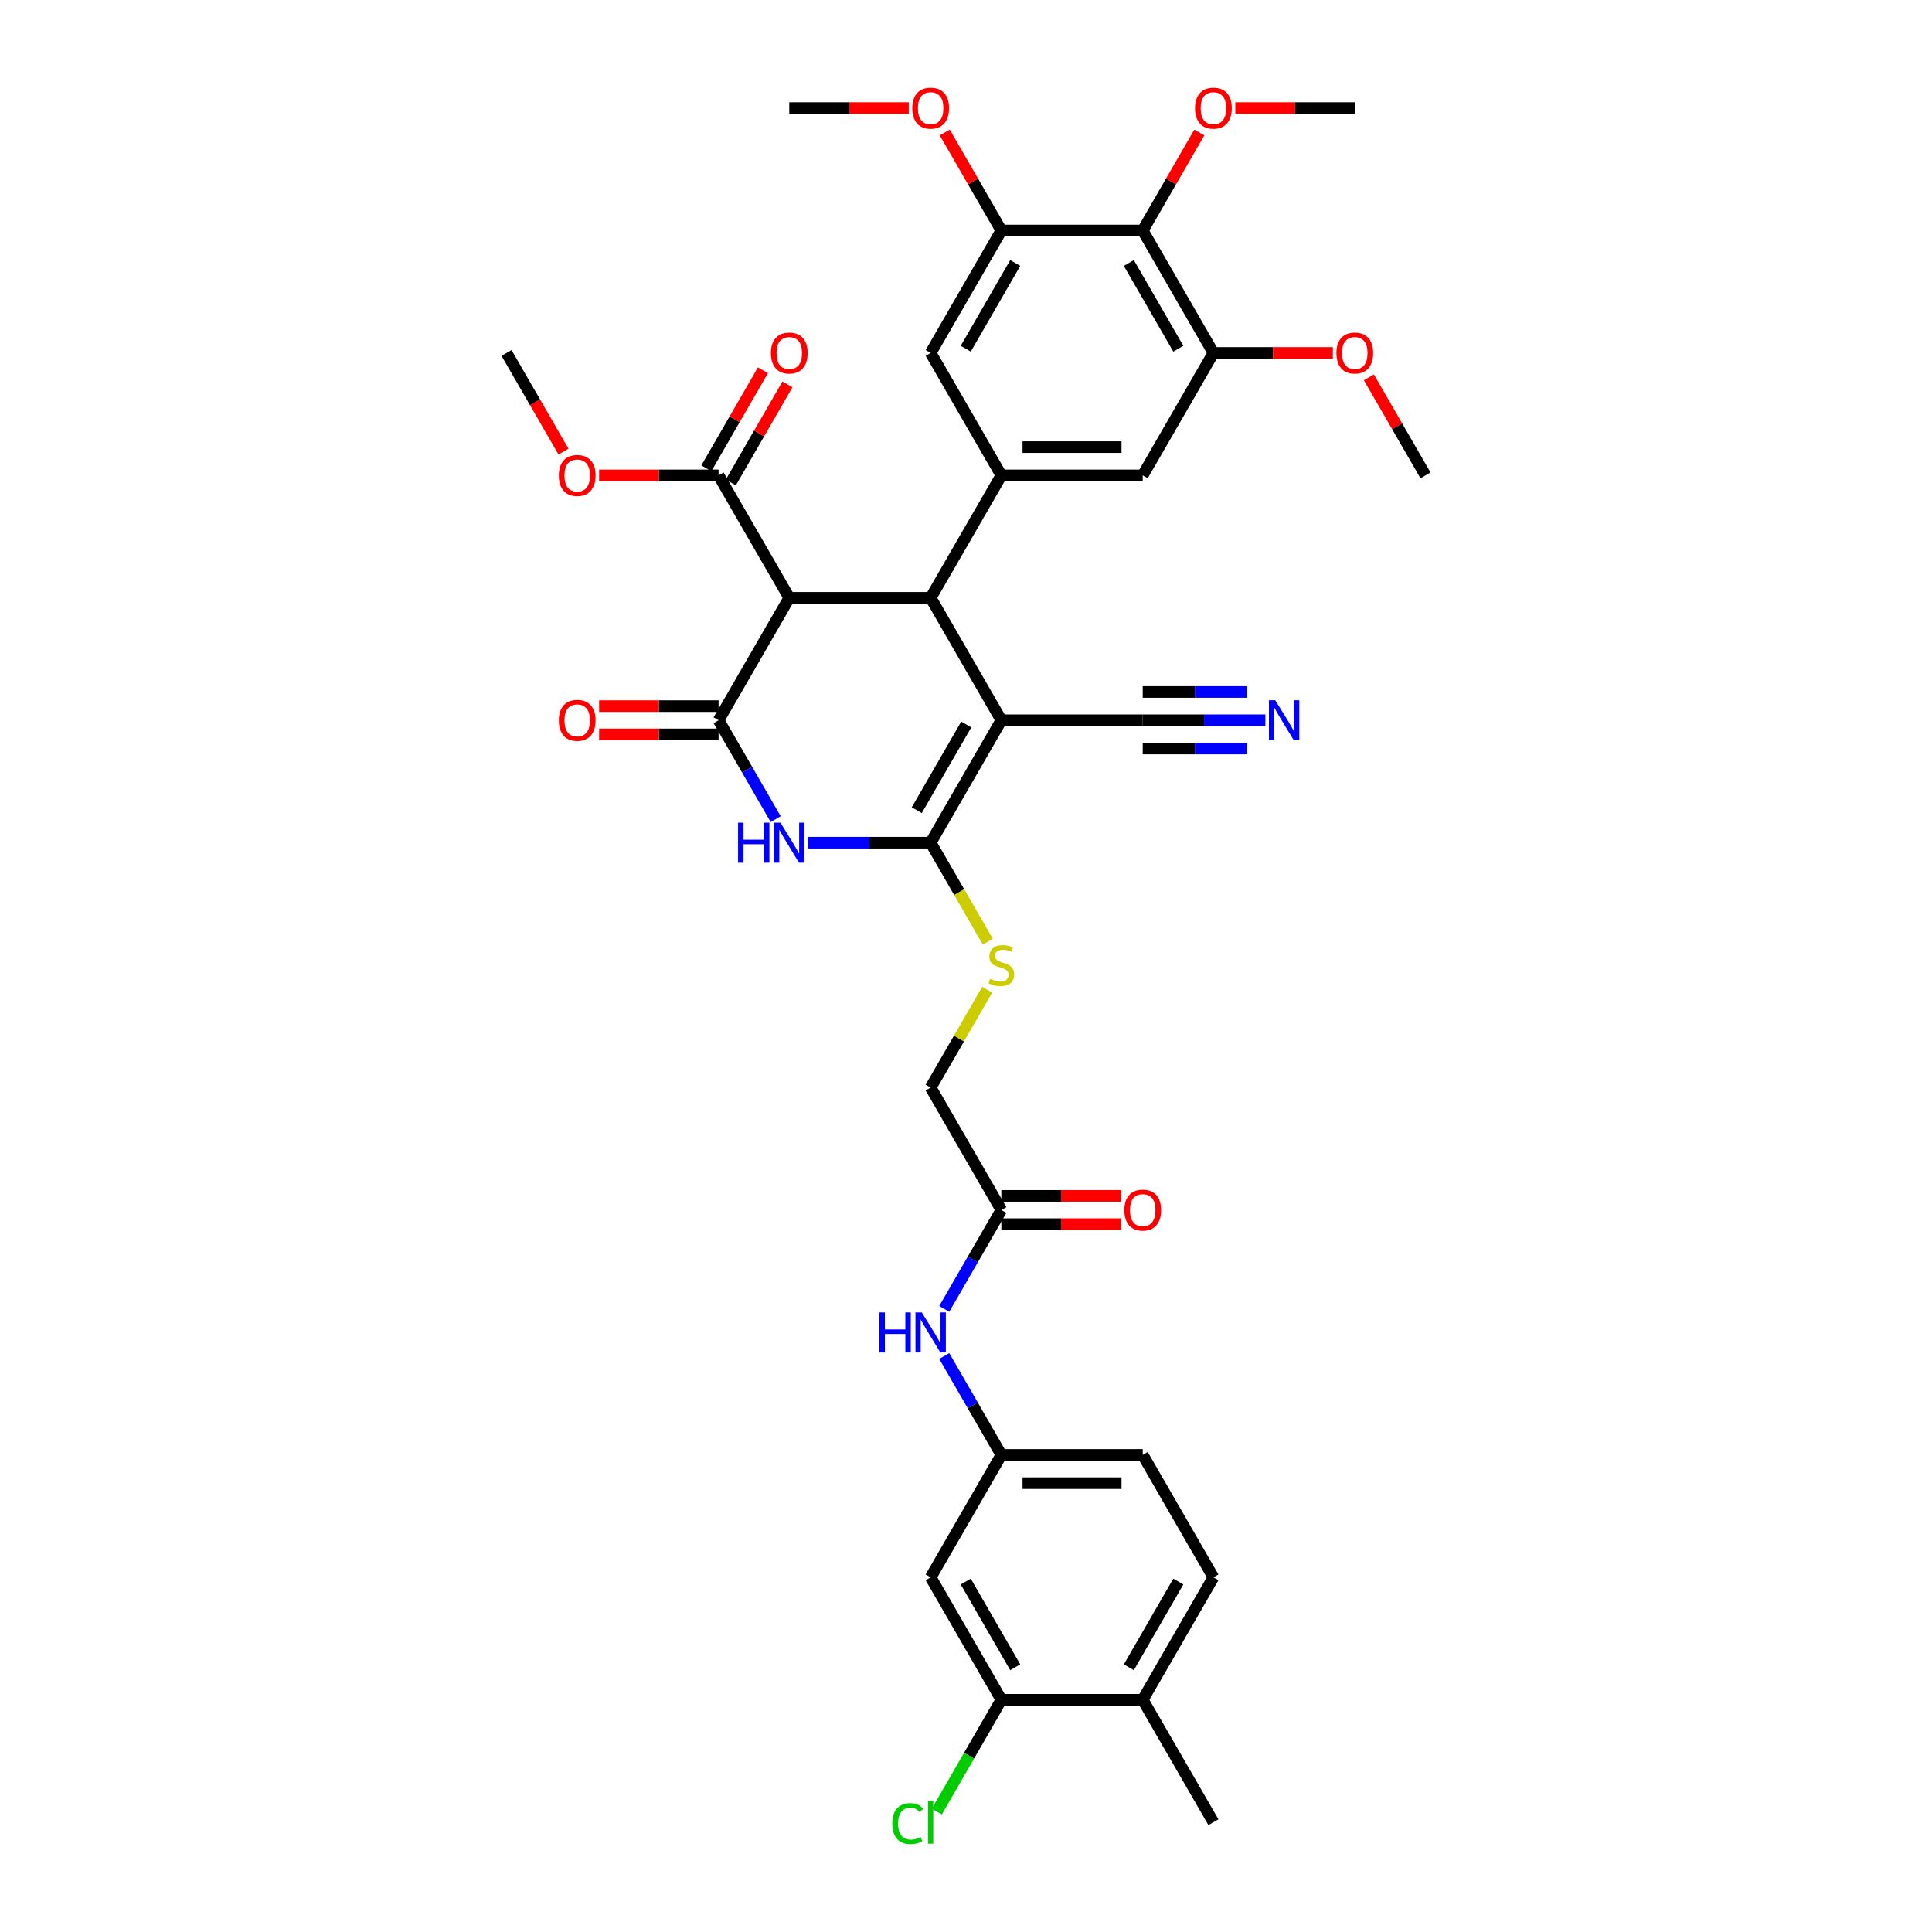 <?xml version='1.0' encoding='iso-8859-1'?>
<svg version='1.1' baseProfile='full'
              xmlns='http://www.w3.org/2000/svg'
                      xmlns:rdkit='http://www.rdkit.org/xml'
                      xmlns:xlink='http://www.w3.org/1999/xlink'
                  xml:space='preserve'
width='1000px' height='1000px' viewBox='0 0 1000 1000'>
<!-- END OF HEADER -->
<rect style='opacity:1.0;fill:#FFFFFF;stroke:none' width='1000' height='1000' x='0' y='0'> </rect>
<path class='bond-0' d='M 518.295,372.805 L 481.705,436.179' style='fill:none;fill-rule:evenodd;stroke:#000000;stroke-width:6px;stroke-linecap:butt;stroke-linejoin:miter;stroke-opacity:1' />
<path class='bond-0' d='M 500.131,374.993 L 474.519,419.355' style='fill:none;fill-rule:evenodd;stroke:#000000;stroke-width:6px;stroke-linecap:butt;stroke-linejoin:miter;stroke-opacity:1' />
<path class='bond-3' d='M 518.295,372.805 L 481.705,309.431' style='fill:none;fill-rule:evenodd;stroke:#000000;stroke-width:6px;stroke-linecap:butt;stroke-linejoin:miter;stroke-opacity:1' />
<path class='bond-7' d='M 518.295,372.805 L 591.473,372.805' style='fill:none;fill-rule:evenodd;stroke:#000000;stroke-width:6px;stroke-linecap:butt;stroke-linejoin:miter;stroke-opacity:1' />
<path class='bond-2' d='M 481.705,436.179 L 449.961,436.179' style='fill:none;fill-rule:evenodd;stroke:#000000;stroke-width:6px;stroke-linecap:butt;stroke-linejoin:miter;stroke-opacity:1' />
<path class='bond-2' d='M 449.961,436.179 L 418.216,436.179' style='fill:none;fill-rule:evenodd;stroke:#0000FF;stroke-width:6px;stroke-linecap:butt;stroke-linejoin:miter;stroke-opacity:1' />
<path class='bond-11' d='M 481.705,436.179 L 496.489,461.785' style='fill:none;fill-rule:evenodd;stroke:#000000;stroke-width:6px;stroke-linecap:butt;stroke-linejoin:miter;stroke-opacity:1' />
<path class='bond-11' d='M 496.489,461.785 L 511.273,487.391' style='fill:none;fill-rule:evenodd;stroke:#CCCC00;stroke-width:6px;stroke-linecap:butt;stroke-linejoin:miter;stroke-opacity:1' />
<path class='bond-1' d='M 371.938,372.805 L 408.527,309.431' style='fill:none;fill-rule:evenodd;stroke:#000000;stroke-width:6px;stroke-linecap:butt;stroke-linejoin:miter;stroke-opacity:1' />
<path class='bond-18' d='M 371.938,365.487 L 341.02,365.487' style='fill:none;fill-rule:evenodd;stroke:#000000;stroke-width:6px;stroke-linecap:butt;stroke-linejoin:miter;stroke-opacity:1' />
<path class='bond-18' d='M 341.02,365.487 L 310.102,365.487' style='fill:none;fill-rule:evenodd;stroke:#FF0000;stroke-width:6px;stroke-linecap:butt;stroke-linejoin:miter;stroke-opacity:1' />
<path class='bond-18' d='M 371.938,380.123 L 341.02,380.123' style='fill:none;fill-rule:evenodd;stroke:#000000;stroke-width:6px;stroke-linecap:butt;stroke-linejoin:miter;stroke-opacity:1' />
<path class='bond-18' d='M 341.02,380.123 L 310.102,380.123' style='fill:none;fill-rule:evenodd;stroke:#FF0000;stroke-width:6px;stroke-linecap:butt;stroke-linejoin:miter;stroke-opacity:1' />
<path class='bond-37' d='M 371.938,372.805 L 386.713,398.396' style='fill:none;fill-rule:evenodd;stroke:#000000;stroke-width:6px;stroke-linecap:butt;stroke-linejoin:miter;stroke-opacity:1' />
<path class='bond-37' d='M 386.713,398.396 L 401.488,423.988' style='fill:none;fill-rule:evenodd;stroke:#0000FF;stroke-width:6px;stroke-linecap:butt;stroke-linejoin:miter;stroke-opacity:1' />
<path class='bond-4' d='M 481.705,309.431 L 408.527,309.431' style='fill:none;fill-rule:evenodd;stroke:#000000;stroke-width:6px;stroke-linecap:butt;stroke-linejoin:miter;stroke-opacity:1' />
<path class='bond-5' d='M 481.705,309.431 L 518.295,246.057' style='fill:none;fill-rule:evenodd;stroke:#000000;stroke-width:6px;stroke-linecap:butt;stroke-linejoin:miter;stroke-opacity:1' />
<path class='bond-8' d='M 408.527,309.431 L 371.938,246.057' style='fill:none;fill-rule:evenodd;stroke:#000000;stroke-width:6px;stroke-linecap:butt;stroke-linejoin:miter;stroke-opacity:1' />
<path class='bond-12' d='M 518.295,246.057 L 481.705,182.682' style='fill:none;fill-rule:evenodd;stroke:#000000;stroke-width:6px;stroke-linecap:butt;stroke-linejoin:miter;stroke-opacity:1' />
<path class='bond-13' d='M 518.295,246.057 L 591.473,246.057' style='fill:none;fill-rule:evenodd;stroke:#000000;stroke-width:6px;stroke-linecap:butt;stroke-linejoin:miter;stroke-opacity:1' />
<path class='bond-13' d='M 529.271,231.421 L 580.496,231.421' style='fill:none;fill-rule:evenodd;stroke:#000000;stroke-width:6px;stroke-linecap:butt;stroke-linejoin:miter;stroke-opacity:1' />
<path class='bond-6' d='M 591.473,119.308 L 628.062,182.682' style='fill:none;fill-rule:evenodd;stroke:#000000;stroke-width:6px;stroke-linecap:butt;stroke-linejoin:miter;stroke-opacity:1' />
<path class='bond-6' d='M 584.286,136.132 L 609.899,180.494' style='fill:none;fill-rule:evenodd;stroke:#000000;stroke-width:6px;stroke-linecap:butt;stroke-linejoin:miter;stroke-opacity:1' />
<path class='bond-27' d='M 591.473,119.308 L 606.121,93.936' style='fill:none;fill-rule:evenodd;stroke:#000000;stroke-width:6px;stroke-linecap:butt;stroke-linejoin:miter;stroke-opacity:1' />
<path class='bond-27' d='M 606.121,93.936 L 620.77,68.564' style='fill:none;fill-rule:evenodd;stroke:#FF0000;stroke-width:6px;stroke-linecap:butt;stroke-linejoin:miter;stroke-opacity:1' />
<path class='bond-38' d='M 591.473,119.308 L 518.295,119.308' style='fill:none;fill-rule:evenodd;stroke:#000000;stroke-width:6px;stroke-linecap:butt;stroke-linejoin:miter;stroke-opacity:1' />
<path class='bond-14' d='M 591.473,372.805 L 623.218,372.805' style='fill:none;fill-rule:evenodd;stroke:#000000;stroke-width:6px;stroke-linecap:butt;stroke-linejoin:miter;stroke-opacity:1' />
<path class='bond-14' d='M 623.218,372.805 L 654.962,372.805' style='fill:none;fill-rule:evenodd;stroke:#0000FF;stroke-width:6px;stroke-linecap:butt;stroke-linejoin:miter;stroke-opacity:1' />
<path class='bond-14' d='M 591.473,387.441 L 618.456,387.441' style='fill:none;fill-rule:evenodd;stroke:#000000;stroke-width:6px;stroke-linecap:butt;stroke-linejoin:miter;stroke-opacity:1' />
<path class='bond-14' d='M 618.456,387.441 L 645.439,387.441' style='fill:none;fill-rule:evenodd;stroke:#0000FF;stroke-width:6px;stroke-linecap:butt;stroke-linejoin:miter;stroke-opacity:1' />
<path class='bond-14' d='M 591.473,358.169 L 618.456,358.169' style='fill:none;fill-rule:evenodd;stroke:#000000;stroke-width:6px;stroke-linecap:butt;stroke-linejoin:miter;stroke-opacity:1' />
<path class='bond-14' d='M 618.456,358.169 L 645.439,358.169' style='fill:none;fill-rule:evenodd;stroke:#0000FF;stroke-width:6px;stroke-linecap:butt;stroke-linejoin:miter;stroke-opacity:1' />
<path class='bond-22' d='M 378.275,249.715 L 392.924,224.344' style='fill:none;fill-rule:evenodd;stroke:#000000;stroke-width:6px;stroke-linecap:butt;stroke-linejoin:miter;stroke-opacity:1' />
<path class='bond-22' d='M 392.924,224.344 L 407.572,198.972' style='fill:none;fill-rule:evenodd;stroke:#FF0000;stroke-width:6px;stroke-linecap:butt;stroke-linejoin:miter;stroke-opacity:1' />
<path class='bond-22' d='M 365.601,242.398 L 380.249,217.026' style='fill:none;fill-rule:evenodd;stroke:#000000;stroke-width:6px;stroke-linecap:butt;stroke-linejoin:miter;stroke-opacity:1' />
<path class='bond-22' d='M 380.249,217.026 L 394.897,191.654' style='fill:none;fill-rule:evenodd;stroke:#FF0000;stroke-width:6px;stroke-linecap:butt;stroke-linejoin:miter;stroke-opacity:1' />
<path class='bond-29' d='M 371.938,246.057 L 341.02,246.057' style='fill:none;fill-rule:evenodd;stroke:#000000;stroke-width:6px;stroke-linecap:butt;stroke-linejoin:miter;stroke-opacity:1' />
<path class='bond-29' d='M 341.02,246.057 L 310.102,246.057' style='fill:none;fill-rule:evenodd;stroke:#FF0000;stroke-width:6px;stroke-linecap:butt;stroke-linejoin:miter;stroke-opacity:1' />
<path class='bond-9' d='M 518.295,119.308 L 481.705,182.682' style='fill:none;fill-rule:evenodd;stroke:#000000;stroke-width:6px;stroke-linecap:butt;stroke-linejoin:miter;stroke-opacity:1' />
<path class='bond-9' d='M 525.481,136.132 L 499.869,180.494' style='fill:none;fill-rule:evenodd;stroke:#000000;stroke-width:6px;stroke-linecap:butt;stroke-linejoin:miter;stroke-opacity:1' />
<path class='bond-30' d='M 518.295,119.308 L 503.646,93.936' style='fill:none;fill-rule:evenodd;stroke:#000000;stroke-width:6px;stroke-linecap:butt;stroke-linejoin:miter;stroke-opacity:1' />
<path class='bond-30' d='M 503.646,93.936 L 488.998,68.564' style='fill:none;fill-rule:evenodd;stroke:#FF0000;stroke-width:6px;stroke-linecap:butt;stroke-linejoin:miter;stroke-opacity:1' />
<path class='bond-10' d='M 628.062,182.682 L 591.473,246.057' style='fill:none;fill-rule:evenodd;stroke:#000000;stroke-width:6px;stroke-linecap:butt;stroke-linejoin:miter;stroke-opacity:1' />
<path class='bond-31' d='M 628.062,182.682 L 658.98,182.682' style='fill:none;fill-rule:evenodd;stroke:#000000;stroke-width:6px;stroke-linecap:butt;stroke-linejoin:miter;stroke-opacity:1' />
<path class='bond-31' d='M 658.98,182.682 L 689.898,182.682' style='fill:none;fill-rule:evenodd;stroke:#FF0000;stroke-width:6px;stroke-linecap:butt;stroke-linejoin:miter;stroke-opacity:1' />
<path class='bond-24' d='M 510.952,512.272 L 496.329,537.6' style='fill:none;fill-rule:evenodd;stroke:#CCCC00;stroke-width:6px;stroke-linecap:butt;stroke-linejoin:miter;stroke-opacity:1' />
<path class='bond-24' d='M 496.329,537.6 L 481.705,562.928' style='fill:none;fill-rule:evenodd;stroke:#000000;stroke-width:6px;stroke-linecap:butt;stroke-linejoin:miter;stroke-opacity:1' />
<path class='bond-15' d='M 518.295,879.799 L 481.705,816.425' style='fill:none;fill-rule:evenodd;stroke:#000000;stroke-width:6px;stroke-linecap:butt;stroke-linejoin:miter;stroke-opacity:1' />
<path class='bond-15' d='M 525.481,862.975 L 499.869,818.613' style='fill:none;fill-rule:evenodd;stroke:#000000;stroke-width:6px;stroke-linecap:butt;stroke-linejoin:miter;stroke-opacity:1' />
<path class='bond-26' d='M 518.295,879.799 L 501.588,908.736' style='fill:none;fill-rule:evenodd;stroke:#000000;stroke-width:6px;stroke-linecap:butt;stroke-linejoin:miter;stroke-opacity:1' />
<path class='bond-26' d='M 501.588,908.736 L 484.881,937.673' style='fill:none;fill-rule:evenodd;stroke:#00CC00;stroke-width:6px;stroke-linecap:butt;stroke-linejoin:miter;stroke-opacity:1' />
<path class='bond-39' d='M 518.295,879.799 L 591.473,879.799' style='fill:none;fill-rule:evenodd;stroke:#000000;stroke-width:6px;stroke-linecap:butt;stroke-linejoin:miter;stroke-opacity:1' />
<path class='bond-16' d='M 481.705,816.425 L 518.295,753.051' style='fill:none;fill-rule:evenodd;stroke:#000000;stroke-width:6px;stroke-linecap:butt;stroke-linejoin:miter;stroke-opacity:1' />
<path class='bond-17' d='M 518.295,626.302 L 481.705,562.928' style='fill:none;fill-rule:evenodd;stroke:#000000;stroke-width:6px;stroke-linecap:butt;stroke-linejoin:miter;stroke-opacity:1' />
<path class='bond-19' d='M 518.295,626.302 L 503.519,651.894' style='fill:none;fill-rule:evenodd;stroke:#000000;stroke-width:6px;stroke-linecap:butt;stroke-linejoin:miter;stroke-opacity:1' />
<path class='bond-19' d='M 503.519,651.894 L 488.744,677.485' style='fill:none;fill-rule:evenodd;stroke:#0000FF;stroke-width:6px;stroke-linecap:butt;stroke-linejoin:miter;stroke-opacity:1' />
<path class='bond-23' d='M 518.295,633.62 L 549.212,633.62' style='fill:none;fill-rule:evenodd;stroke:#000000;stroke-width:6px;stroke-linecap:butt;stroke-linejoin:miter;stroke-opacity:1' />
<path class='bond-23' d='M 549.212,633.62 L 580.13,633.62' style='fill:none;fill-rule:evenodd;stroke:#FF0000;stroke-width:6px;stroke-linecap:butt;stroke-linejoin:miter;stroke-opacity:1' />
<path class='bond-23' d='M 518.295,618.984 L 549.212,618.984' style='fill:none;fill-rule:evenodd;stroke:#000000;stroke-width:6px;stroke-linecap:butt;stroke-linejoin:miter;stroke-opacity:1' />
<path class='bond-23' d='M 549.212,618.984 L 580.13,618.984' style='fill:none;fill-rule:evenodd;stroke:#FF0000;stroke-width:6px;stroke-linecap:butt;stroke-linejoin:miter;stroke-opacity:1' />
<path class='bond-20' d='M 488.744,701.868 L 503.519,727.459' style='fill:none;fill-rule:evenodd;stroke:#0000FF;stroke-width:6px;stroke-linecap:butt;stroke-linejoin:miter;stroke-opacity:1' />
<path class='bond-20' d='M 503.519,727.459 L 518.295,753.051' style='fill:none;fill-rule:evenodd;stroke:#000000;stroke-width:6px;stroke-linecap:butt;stroke-linejoin:miter;stroke-opacity:1' />
<path class='bond-28' d='M 518.295,753.051 L 591.473,753.051' style='fill:none;fill-rule:evenodd;stroke:#000000;stroke-width:6px;stroke-linecap:butt;stroke-linejoin:miter;stroke-opacity:1' />
<path class='bond-28' d='M 529.271,767.686 L 580.496,767.686' style='fill:none;fill-rule:evenodd;stroke:#000000;stroke-width:6px;stroke-linecap:butt;stroke-linejoin:miter;stroke-opacity:1' />
<path class='bond-21' d='M 591.473,879.799 L 628.062,816.425' style='fill:none;fill-rule:evenodd;stroke:#000000;stroke-width:6px;stroke-linecap:butt;stroke-linejoin:miter;stroke-opacity:1' />
<path class='bond-21' d='M 584.286,862.975 L 609.899,818.613' style='fill:none;fill-rule:evenodd;stroke:#000000;stroke-width:6px;stroke-linecap:butt;stroke-linejoin:miter;stroke-opacity:1' />
<path class='bond-32' d='M 591.473,879.799 L 628.062,943.174' style='fill:none;fill-rule:evenodd;stroke:#000000;stroke-width:6px;stroke-linecap:butt;stroke-linejoin:miter;stroke-opacity:1' />
<path class='bond-25' d='M 628.062,816.425 L 591.473,753.051' style='fill:none;fill-rule:evenodd;stroke:#000000;stroke-width:6px;stroke-linecap:butt;stroke-linejoin:miter;stroke-opacity:1' />
<path class='bond-33' d='M 639.405,55.934 L 670.323,55.934' style='fill:none;fill-rule:evenodd;stroke:#FF0000;stroke-width:6px;stroke-linecap:butt;stroke-linejoin:miter;stroke-opacity:1' />
<path class='bond-33' d='M 670.323,55.934 L 701.24,55.934' style='fill:none;fill-rule:evenodd;stroke:#000000;stroke-width:6px;stroke-linecap:butt;stroke-linejoin:miter;stroke-opacity:1' />
<path class='bond-35' d='M 291.653,233.748 L 276.912,208.215' style='fill:none;fill-rule:evenodd;stroke:#FF0000;stroke-width:6px;stroke-linecap:butt;stroke-linejoin:miter;stroke-opacity:1' />
<path class='bond-35' d='M 276.912,208.215 L 262.17,182.682' style='fill:none;fill-rule:evenodd;stroke:#000000;stroke-width:6px;stroke-linecap:butt;stroke-linejoin:miter;stroke-opacity:1' />
<path class='bond-34' d='M 470.363,55.934 L 439.445,55.934' style='fill:none;fill-rule:evenodd;stroke:#FF0000;stroke-width:6px;stroke-linecap:butt;stroke-linejoin:miter;stroke-opacity:1' />
<path class='bond-34' d='M 439.445,55.934 L 408.527,55.934' style='fill:none;fill-rule:evenodd;stroke:#000000;stroke-width:6px;stroke-linecap:butt;stroke-linejoin:miter;stroke-opacity:1' />
<path class='bond-36' d='M 708.533,195.313 L 723.181,220.685' style='fill:none;fill-rule:evenodd;stroke:#FF0000;stroke-width:6px;stroke-linecap:butt;stroke-linejoin:miter;stroke-opacity:1' />
<path class='bond-36' d='M 723.181,220.685 L 737.83,246.057' style='fill:none;fill-rule:evenodd;stroke:#000000;stroke-width:6px;stroke-linecap:butt;stroke-linejoin:miter;stroke-opacity:1' />
<path  class='atom-3' d='M 382.022 425.817
L 384.832 425.817
L 384.832 434.628
L 395.428 434.628
L 395.428 425.817
L 398.238 425.817
L 398.238 446.541
L 395.428 446.541
L 395.428 436.97
L 384.832 436.97
L 384.832 446.541
L 382.022 446.541
L 382.022 425.817
' fill='#0000FF'/>
<path  class='atom-3' d='M 403.946 425.817
L 410.737 436.794
Q 411.41 437.877, 412.493 439.838
Q 413.576 441.799, 413.635 441.917
L 413.635 425.817
L 416.386 425.817
L 416.386 446.541
L 413.547 446.541
L 406.259 434.54
Q 405.41 433.135, 404.502 431.525
Q 403.624 429.915, 403.361 429.418
L 403.361 446.541
L 400.668 446.541
L 400.668 425.817
L 403.946 425.817
' fill='#0000FF'/>
<path  class='atom-12' d='M 512.44 506.667
Q 512.674 506.754, 513.64 507.164
Q 514.606 507.574, 515.66 507.837
Q 516.743 508.072, 517.797 508.072
Q 519.758 508.072, 520.9 507.135
Q 522.041 506.169, 522.041 504.5
Q 522.041 503.359, 521.456 502.656
Q 520.9 501.954, 520.022 501.573
Q 519.143 501.193, 517.68 500.754
Q 515.836 500.198, 514.723 499.671
Q 513.64 499.144, 512.85 498.032
Q 512.089 496.919, 512.089 495.046
Q 512.089 492.441, 513.845 490.831
Q 515.631 489.221, 519.143 489.221
Q 521.544 489.221, 524.266 490.362
L 523.593 492.616
Q 521.105 491.592, 519.231 491.592
Q 517.212 491.592, 516.099 492.441
Q 514.987 493.26, 515.016 494.695
Q 515.016 495.807, 515.572 496.48
Q 516.158 497.153, 516.977 497.534
Q 517.826 497.914, 519.231 498.353
Q 521.105 498.939, 522.217 499.524
Q 523.329 500.11, 524.12 501.31
Q 524.939 502.481, 524.939 504.5
Q 524.939 507.369, 523.007 508.92
Q 521.105 510.443, 517.914 510.443
Q 516.07 510.443, 514.665 510.033
Q 513.289 509.652, 511.65 508.979
L 512.44 506.667
' fill='#CCCC00'/>
<path  class='atom-15' d='M 660.07 362.443
L 666.861 373.42
Q 667.534 374.503, 668.617 376.464
Q 669.701 378.425, 669.759 378.542
L 669.759 362.443
L 672.511 362.443
L 672.511 383.167
L 669.671 383.167
L 662.383 371.166
Q 661.534 369.761, 660.626 368.151
Q 659.748 366.541, 659.485 366.043
L 659.485 383.167
L 656.792 383.167
L 656.792 362.443
L 660.07 362.443
' fill='#0000FF'/>
<path  class='atom-19' d='M 289.246 372.864
Q 289.246 367.887, 291.705 365.107
Q 294.164 362.326, 298.76 362.326
Q 303.355 362.326, 305.814 365.107
Q 308.273 367.887, 308.273 372.864
Q 308.273 377.898, 305.785 380.767
Q 303.297 383.606, 298.76 383.606
Q 294.193 383.606, 291.705 380.767
Q 289.246 377.928, 289.246 372.864
M 298.76 381.264
Q 301.921 381.264, 303.619 379.157
Q 305.346 377.02, 305.346 372.864
Q 305.346 368.795, 303.619 366.746
Q 301.921 364.668, 298.76 364.668
Q 295.598 364.668, 293.871 366.717
Q 292.174 368.766, 292.174 372.864
Q 292.174 377.049, 293.871 379.157
Q 295.598 381.264, 298.76 381.264
' fill='#FF0000'/>
<path  class='atom-20' d='M 455.2 679.314
L 458.01 679.314
L 458.01 688.125
L 468.607 688.125
L 468.607 679.314
L 471.417 679.314
L 471.417 700.038
L 468.607 700.038
L 468.607 690.467
L 458.01 690.467
L 458.01 700.038
L 455.2 700.038
L 455.2 679.314
' fill='#0000FF'/>
<path  class='atom-20' d='M 477.124 679.314
L 483.915 690.291
Q 484.589 691.374, 485.672 693.335
Q 486.755 695.297, 486.813 695.414
L 486.813 679.314
L 489.565 679.314
L 489.565 700.038
L 486.725 700.038
L 479.437 688.037
Q 478.588 686.632, 477.681 685.022
Q 476.802 683.412, 476.539 682.915
L 476.539 700.038
L 473.846 700.038
L 473.846 679.314
L 477.124 679.314
' fill='#0000FF'/>
<path  class='atom-23' d='M 399.014 182.741
Q 399.014 177.765, 401.473 174.984
Q 403.932 172.203, 408.527 172.203
Q 413.123 172.203, 415.582 174.984
Q 418.04 177.765, 418.04 182.741
Q 418.04 187.775, 415.552 190.644
Q 413.064 193.483, 408.527 193.483
Q 403.961 193.483, 401.473 190.644
Q 399.014 187.805, 399.014 182.741
M 408.527 191.142
Q 411.688 191.142, 413.386 189.034
Q 415.113 186.897, 415.113 182.741
Q 415.113 178.672, 413.386 176.623
Q 411.688 174.545, 408.527 174.545
Q 405.366 174.545, 403.639 176.594
Q 401.941 178.643, 401.941 182.741
Q 401.941 186.927, 403.639 189.034
Q 405.366 191.142, 408.527 191.142
' fill='#FF0000'/>
<path  class='atom-24' d='M 581.96 626.361
Q 581.96 621.385, 584.418 618.604
Q 586.877 615.823, 591.473 615.823
Q 596.068 615.823, 598.527 618.604
Q 600.986 621.385, 600.986 626.361
Q 600.986 631.395, 598.498 634.264
Q 596.01 637.103, 591.473 637.103
Q 586.907 637.103, 584.418 634.264
Q 581.96 631.425, 581.96 626.361
M 591.473 634.762
Q 594.634 634.762, 596.332 632.654
Q 598.059 630.517, 598.059 626.361
Q 598.059 622.292, 596.332 620.243
Q 594.634 618.165, 591.473 618.165
Q 588.312 618.165, 586.585 620.214
Q 584.887 622.263, 584.887 626.361
Q 584.887 630.547, 586.585 632.654
Q 588.312 634.762, 591.473 634.762
' fill='#FF0000'/>
<path  class='atom-27' d='M 461.859 943.891
Q 461.859 938.739, 464.26 936.046
Q 466.689 933.324, 471.285 933.324
Q 475.558 933.324, 477.842 936.339
L 475.91 937.919
Q 474.241 935.724, 471.285 935.724
Q 468.153 935.724, 466.484 937.832
Q 464.845 939.91, 464.845 943.891
Q 464.845 947.989, 466.543 950.096
Q 468.27 952.204, 471.607 952.204
Q 473.89 952.204, 476.554 950.828
L 477.373 953.023
Q 476.29 953.726, 474.651 954.136
Q 473.012 954.545, 471.197 954.545
Q 466.689 954.545, 464.26 951.794
Q 461.859 949.042, 461.859 943.891
' fill='#00CC00'/>
<path  class='atom-27' d='M 480.359 932.065
L 483.052 932.065
L 483.052 954.282
L 480.359 954.282
L 480.359 932.065
' fill='#00CC00'/>
<path  class='atom-28' d='M 618.549 55.992
Q 618.549 51.016, 621.008 48.235
Q 623.466 45.455, 628.062 45.455
Q 632.658 45.455, 635.116 48.235
Q 637.575 51.016, 637.575 55.992
Q 637.575 61.027, 635.087 63.895
Q 632.599 66.735, 628.062 66.735
Q 623.496 66.735, 621.008 63.895
Q 618.549 61.056, 618.549 55.992
M 628.062 64.393
Q 631.223 64.393, 632.921 62.286
Q 634.648 60.149, 634.648 55.992
Q 634.648 51.923, 632.921 49.874
Q 631.223 47.796, 628.062 47.796
Q 624.901 47.796, 623.174 49.845
Q 621.476 51.894, 621.476 55.992
Q 621.476 60.178, 623.174 62.286
Q 624.901 64.393, 628.062 64.393
' fill='#FF0000'/>
<path  class='atom-30' d='M 289.246 246.115
Q 289.246 241.139, 291.705 238.358
Q 294.164 235.577, 298.76 235.577
Q 303.355 235.577, 305.814 238.358
Q 308.273 241.139, 308.273 246.115
Q 308.273 251.15, 305.785 254.018
Q 303.297 256.858, 298.76 256.858
Q 294.193 256.858, 291.705 254.018
Q 289.246 251.179, 289.246 246.115
M 298.76 254.516
Q 301.921 254.516, 303.619 252.408
Q 305.346 250.272, 305.346 246.115
Q 305.346 242.046, 303.619 239.997
Q 301.921 237.919, 298.76 237.919
Q 295.598 237.919, 293.871 239.968
Q 292.174 242.017, 292.174 246.115
Q 292.174 250.301, 293.871 252.408
Q 295.598 254.516, 298.76 254.516
' fill='#FF0000'/>
<path  class='atom-31' d='M 472.192 55.992
Q 472.192 51.016, 474.651 48.235
Q 477.11 45.455, 481.705 45.455
Q 486.301 45.455, 488.76 48.235
Q 491.219 51.016, 491.219 55.992
Q 491.219 61.027, 488.731 63.895
Q 486.242 66.735, 481.705 66.735
Q 477.139 66.735, 474.651 63.895
Q 472.192 61.056, 472.192 55.992
M 481.705 64.393
Q 484.867 64.393, 486.564 62.286
Q 488.291 60.149, 488.291 55.992
Q 488.291 51.923, 486.564 49.874
Q 484.867 47.796, 481.705 47.796
Q 478.544 47.796, 476.817 49.845
Q 475.119 51.894, 475.119 55.992
Q 475.119 60.178, 476.817 62.286
Q 478.544 64.393, 481.705 64.393
' fill='#FF0000'/>
<path  class='atom-32' d='M 691.727 182.741
Q 691.727 177.765, 694.186 174.984
Q 696.645 172.203, 701.24 172.203
Q 705.836 172.203, 708.295 174.984
Q 710.754 177.765, 710.754 182.741
Q 710.754 187.775, 708.265 190.644
Q 705.777 193.483, 701.24 193.483
Q 696.674 193.483, 694.186 190.644
Q 691.727 187.805, 691.727 182.741
M 701.24 191.142
Q 704.402 191.142, 706.099 189.034
Q 707.826 186.897, 707.826 182.741
Q 707.826 178.672, 706.099 176.623
Q 704.402 174.545, 701.24 174.545
Q 698.079 174.545, 696.352 176.594
Q 694.654 178.643, 694.654 182.741
Q 694.654 186.927, 696.352 189.034
Q 698.079 191.142, 701.24 191.142
' fill='#FF0000'/>
</svg>

